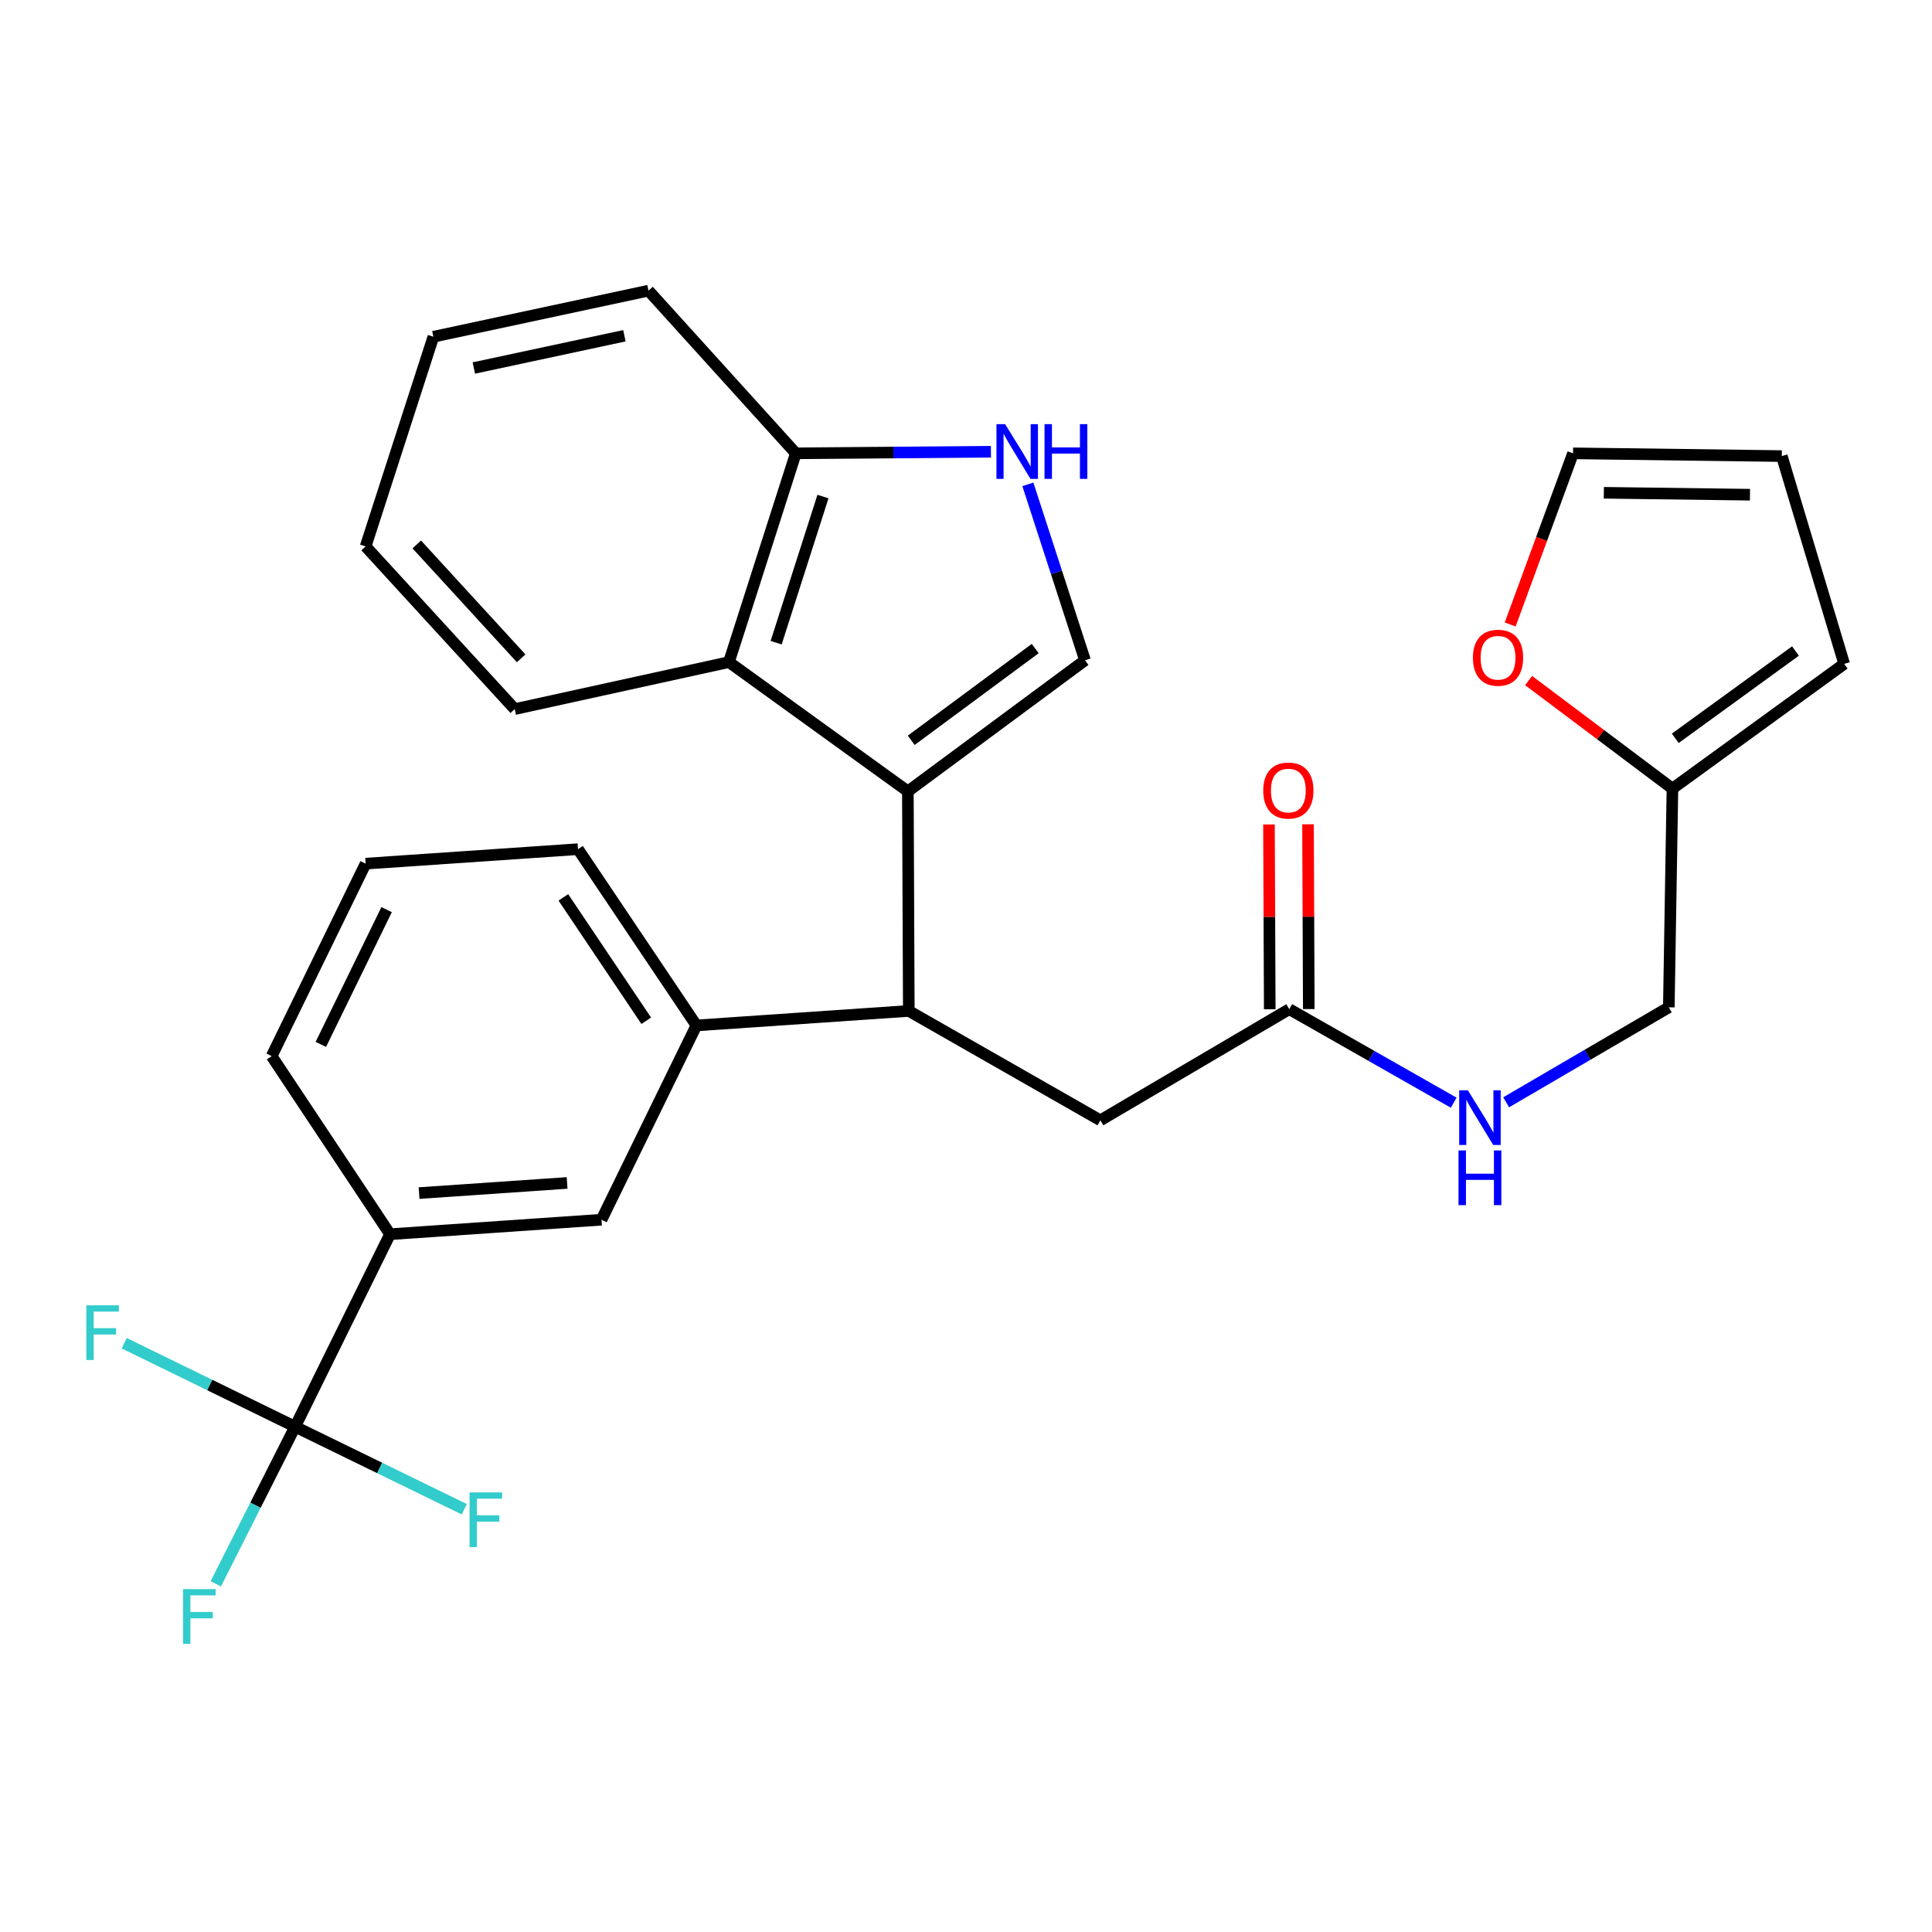 <?xml version='1.0' encoding='iso-8859-1'?>
<svg version='1.1' baseProfile='full'
              xmlns='http://www.w3.org/2000/svg'
                      xmlns:rdkit='http://www.rdkit.org/xml'
                      xmlns:xlink='http://www.w3.org/1999/xlink'
                  xml:space='preserve'
width='1000px' height='1000px' viewBox='0 0 1000 1000'>
<!-- END OF HEADER -->
<rect style='opacity:1.0;fill:#FFFFFF;stroke:none' width='1000' height='1000' x='0' y='0'> </rect>
<path class='bond-0' d='M 469.911,409.6 L 561.6,341.757' style='fill:none;fill-rule:evenodd;stroke:#000000;stroke-width:6px;stroke-linecap:butt;stroke-linejoin:miter;stroke-opacity:1' />
<path class='bond-0' d='M 471.645,383.178 L 535.826,335.688' style='fill:none;fill-rule:evenodd;stroke:#000000;stroke-width:6px;stroke-linecap:butt;stroke-linejoin:miter;stroke-opacity:1' />
<path class='bond-2' d='M 469.911,409.6 L 470.394,523.259' style='fill:none;fill-rule:evenodd;stroke:#000000;stroke-width:6px;stroke-linecap:butt;stroke-linejoin:miter;stroke-opacity:1' />
<path class='bond-4' d='M 469.911,409.6 L 377.291,342.7' style='fill:none;fill-rule:evenodd;stroke:#000000;stroke-width:6px;stroke-linecap:butt;stroke-linejoin:miter;stroke-opacity:1' />
<path class='bond-3' d='M 561.6,341.757 L 546.813,296.228' style='fill:none;fill-rule:evenodd;stroke:#000000;stroke-width:6px;stroke-linecap:butt;stroke-linejoin:miter;stroke-opacity:1' />
<path class='bond-3' d='M 546.813,296.228 L 532.026,250.7' style='fill:none;fill-rule:evenodd;stroke:#0000FF;stroke-width:6px;stroke-linecap:butt;stroke-linejoin:miter;stroke-opacity:1' />
<path class='bond-1' d='M 152.746,738.463 L 201.874,638.826' style='fill:none;fill-rule:evenodd;stroke:#000000;stroke-width:6px;stroke-linecap:butt;stroke-linejoin:miter;stroke-opacity:1' />
<path class='bond-18' d='M 152.746,738.463 L 132.225,779.119' style='fill:none;fill-rule:evenodd;stroke:#000000;stroke-width:6px;stroke-linecap:butt;stroke-linejoin:miter;stroke-opacity:1' />
<path class='bond-18' d='M 132.225,779.119 L 111.704,819.775' style='fill:none;fill-rule:evenodd;stroke:#33CCCC;stroke-width:6px;stroke-linecap:butt;stroke-linejoin:miter;stroke-opacity:1' />
<path class='bond-19' d='M 152.746,738.463 L 196.526,759.821' style='fill:none;fill-rule:evenodd;stroke:#000000;stroke-width:6px;stroke-linecap:butt;stroke-linejoin:miter;stroke-opacity:1' />
<path class='bond-19' d='M 196.526,759.821 L 240.307,781.179' style='fill:none;fill-rule:evenodd;stroke:#33CCCC;stroke-width:6px;stroke-linecap:butt;stroke-linejoin:miter;stroke-opacity:1' />
<path class='bond-20' d='M 152.746,738.463 L 108.523,716.858' style='fill:none;fill-rule:evenodd;stroke:#000000;stroke-width:6px;stroke-linecap:butt;stroke-linejoin:miter;stroke-opacity:1' />
<path class='bond-20' d='M 108.523,716.858 L 64.301,695.253' style='fill:none;fill-rule:evenodd;stroke:#33CCCC;stroke-width:6px;stroke-linecap:butt;stroke-linejoin:miter;stroke-opacity:1' />
<path class='bond-5' d='M 470.394,523.259 L 360.462,530.758' style='fill:none;fill-rule:evenodd;stroke:#000000;stroke-width:6px;stroke-linecap:butt;stroke-linejoin:miter;stroke-opacity:1' />
<path class='bond-11' d='M 470.394,523.259 L 569.548,579.875' style='fill:none;fill-rule:evenodd;stroke:#000000;stroke-width:6px;stroke-linecap:butt;stroke-linejoin:miter;stroke-opacity:1' />
<path class='bond-29' d='M 512.9,233.812 L 462.407,234.227' style='fill:none;fill-rule:evenodd;stroke:#0000FF;stroke-width:6px;stroke-linecap:butt;stroke-linejoin:miter;stroke-opacity:1' />
<path class='bond-29' d='M 462.407,234.227 L 411.914,234.643' style='fill:none;fill-rule:evenodd;stroke:#000000;stroke-width:6px;stroke-linecap:butt;stroke-linejoin:miter;stroke-opacity:1' />
<path class='bond-8' d='M 377.291,342.7 L 411.914,234.643' style='fill:none;fill-rule:evenodd;stroke:#000000;stroke-width:6px;stroke-linecap:butt;stroke-linejoin:miter;stroke-opacity:1' />
<path class='bond-8' d='M 401.729,332.657 L 425.965,257.017' style='fill:none;fill-rule:evenodd;stroke:#000000;stroke-width:6px;stroke-linecap:butt;stroke-linejoin:miter;stroke-opacity:1' />
<path class='bond-23' d='M 377.291,342.7 L 266.427,367.028' style='fill:none;fill-rule:evenodd;stroke:#000000;stroke-width:6px;stroke-linecap:butt;stroke-linejoin:miter;stroke-opacity:1' />
<path class='bond-7' d='M 360.462,530.758 L 311.334,631.327' style='fill:none;fill-rule:evenodd;stroke:#000000;stroke-width:6px;stroke-linecap:butt;stroke-linejoin:miter;stroke-opacity:1' />
<path class='bond-22' d='M 360.462,530.758 L 299.175,439.53' style='fill:none;fill-rule:evenodd;stroke:#000000;stroke-width:6px;stroke-linecap:butt;stroke-linejoin:miter;stroke-opacity:1' />
<path class='bond-22' d='M 334.495,528.343 L 291.594,464.483' style='fill:none;fill-rule:evenodd;stroke:#000000;stroke-width:6px;stroke-linecap:butt;stroke-linejoin:miter;stroke-opacity:1' />
<path class='bond-6' d='M 201.874,638.826 L 311.334,631.327' style='fill:none;fill-rule:evenodd;stroke:#000000;stroke-width:6px;stroke-linecap:butt;stroke-linejoin:miter;stroke-opacity:1' />
<path class='bond-6' d='M 216.911,617.541 L 293.534,612.291' style='fill:none;fill-rule:evenodd;stroke:#000000;stroke-width:6px;stroke-linecap:butt;stroke-linejoin:miter;stroke-opacity:1' />
<path class='bond-31' d='M 201.874,638.826 L 140.609,546.655' style='fill:none;fill-rule:evenodd;stroke:#000000;stroke-width:6px;stroke-linecap:butt;stroke-linejoin:miter;stroke-opacity:1' />
<path class='bond-26' d='M 411.914,234.643 L 335.662,150.442' style='fill:none;fill-rule:evenodd;stroke:#000000;stroke-width:6px;stroke-linecap:butt;stroke-linejoin:miter;stroke-opacity:1' />
<path class='bond-9' d='M 667.321,522.338 L 569.548,579.875' style='fill:none;fill-rule:evenodd;stroke:#000000;stroke-width:6px;stroke-linecap:butt;stroke-linejoin:miter;stroke-opacity:1' />
<path class='bond-13' d='M 667.321,522.338 L 709.879,546.543' style='fill:none;fill-rule:evenodd;stroke:#000000;stroke-width:6px;stroke-linecap:butt;stroke-linejoin:miter;stroke-opacity:1' />
<path class='bond-13' d='M 709.879,546.543 L 752.437,570.749' style='fill:none;fill-rule:evenodd;stroke:#0000FF;stroke-width:6px;stroke-linecap:butt;stroke-linejoin:miter;stroke-opacity:1' />
<path class='bond-17' d='M 677.425,522.296 L 677.226,474.475' style='fill:none;fill-rule:evenodd;stroke:#000000;stroke-width:6px;stroke-linecap:butt;stroke-linejoin:miter;stroke-opacity:1' />
<path class='bond-17' d='M 677.226,474.475 L 677.027,426.654' style='fill:none;fill-rule:evenodd;stroke:#FF0000;stroke-width:6px;stroke-linecap:butt;stroke-linejoin:miter;stroke-opacity:1' />
<path class='bond-17' d='M 657.218,522.38 L 657.018,474.559' style='fill:none;fill-rule:evenodd;stroke:#000000;stroke-width:6px;stroke-linecap:butt;stroke-linejoin:miter;stroke-opacity:1' />
<path class='bond-17' d='M 657.018,474.559 L 656.819,426.739' style='fill:none;fill-rule:evenodd;stroke:#FF0000;stroke-width:6px;stroke-linecap:butt;stroke-linejoin:miter;stroke-opacity:1' />
<path class='bond-10' d='M 865.652,408.185 L 863.778,521.384' style='fill:none;fill-rule:evenodd;stroke:#000000;stroke-width:6px;stroke-linecap:butt;stroke-linejoin:miter;stroke-opacity:1' />
<path class='bond-12' d='M 865.652,408.185 L 828.427,380.218' style='fill:none;fill-rule:evenodd;stroke:#000000;stroke-width:6px;stroke-linecap:butt;stroke-linejoin:miter;stroke-opacity:1' />
<path class='bond-12' d='M 828.427,380.218 L 791.201,352.252' style='fill:none;fill-rule:evenodd;stroke:#FF0000;stroke-width:6px;stroke-linecap:butt;stroke-linejoin:miter;stroke-opacity:1' />
<path class='bond-14' d='M 865.652,408.185 L 954.545,343.631' style='fill:none;fill-rule:evenodd;stroke:#000000;stroke-width:6px;stroke-linecap:butt;stroke-linejoin:miter;stroke-opacity:1' />
<path class='bond-14' d='M 867.112,382.151 L 929.337,336.963' style='fill:none;fill-rule:evenodd;stroke:#000000;stroke-width:6px;stroke-linecap:butt;stroke-linejoin:miter;stroke-opacity:1' />
<path class='bond-15' d='M 781.671,323.229 L 797.936,278.936' style='fill:none;fill-rule:evenodd;stroke:#FF0000;stroke-width:6px;stroke-linecap:butt;stroke-linejoin:miter;stroke-opacity:1' />
<path class='bond-15' d='M 797.936,278.936 L 814.2,234.643' style='fill:none;fill-rule:evenodd;stroke:#000000;stroke-width:6px;stroke-linecap:butt;stroke-linejoin:miter;stroke-opacity:1' />
<path class='bond-21' d='M 779.586,570.547 L 821.682,545.966' style='fill:none;fill-rule:evenodd;stroke:#0000FF;stroke-width:6px;stroke-linecap:butt;stroke-linejoin:miter;stroke-opacity:1' />
<path class='bond-21' d='M 821.682,545.966 L 863.778,521.384' style='fill:none;fill-rule:evenodd;stroke:#000000;stroke-width:6px;stroke-linecap:butt;stroke-linejoin:miter;stroke-opacity:1' />
<path class='bond-16' d='M 954.545,343.631 L 922.257,236.068' style='fill:none;fill-rule:evenodd;stroke:#000000;stroke-width:6px;stroke-linecap:butt;stroke-linejoin:miter;stroke-opacity:1' />
<path class='bond-32' d='M 814.2,234.643 L 922.257,236.068' style='fill:none;fill-rule:evenodd;stroke:#000000;stroke-width:6px;stroke-linecap:butt;stroke-linejoin:miter;stroke-opacity:1' />
<path class='bond-32' d='M 830.142,255.063 L 905.782,256.061' style='fill:none;fill-rule:evenodd;stroke:#000000;stroke-width:6px;stroke-linecap:butt;stroke-linejoin:miter;stroke-opacity:1' />
<path class='bond-25' d='M 299.175,439.53 L 189.244,447.018' style='fill:none;fill-rule:evenodd;stroke:#000000;stroke-width:6px;stroke-linecap:butt;stroke-linejoin:miter;stroke-opacity:1' />
<path class='bond-27' d='M 266.427,367.028 L 189.244,282.828' style='fill:none;fill-rule:evenodd;stroke:#000000;stroke-width:6px;stroke-linecap:butt;stroke-linejoin:miter;stroke-opacity:1' />
<path class='bond-27' d='M 269.746,340.743 L 215.718,281.803' style='fill:none;fill-rule:evenodd;stroke:#000000;stroke-width:6px;stroke-linecap:butt;stroke-linejoin:miter;stroke-opacity:1' />
<path class='bond-24' d='M 140.609,546.655 L 189.244,447.018' style='fill:none;fill-rule:evenodd;stroke:#000000;stroke-width:6px;stroke-linecap:butt;stroke-linejoin:miter;stroke-opacity:1' />
<path class='bond-24' d='M 166.065,540.574 L 200.109,470.828' style='fill:none;fill-rule:evenodd;stroke:#000000;stroke-width:6px;stroke-linecap:butt;stroke-linejoin:miter;stroke-opacity:1' />
<path class='bond-28' d='M 335.662,150.442 L 224.316,174.299' style='fill:none;fill-rule:evenodd;stroke:#000000;stroke-width:6px;stroke-linecap:butt;stroke-linejoin:miter;stroke-opacity:1' />
<path class='bond-28' d='M 323.194,173.78 L 245.251,190.48' style='fill:none;fill-rule:evenodd;stroke:#000000;stroke-width:6px;stroke-linecap:butt;stroke-linejoin:miter;stroke-opacity:1' />
<path class='bond-30' d='M 189.244,282.828 L 224.316,174.299' style='fill:none;fill-rule:evenodd;stroke:#000000;stroke-width:6px;stroke-linecap:butt;stroke-linejoin:miter;stroke-opacity:1' />
<path  class='atom-4' d='M 520.245 219.54
L 529.525 234.54
Q 530.445 236.02, 531.925 238.7
Q 533.405 241.38, 533.485 241.54
L 533.485 219.54
L 537.245 219.54
L 537.245 247.86
L 533.365 247.86
L 523.405 231.46
Q 522.245 229.54, 521.005 227.34
Q 519.805 225.14, 519.445 224.46
L 519.445 247.86
L 515.765 247.86
L 515.765 219.54
L 520.245 219.54
' fill='#0000FF'/>
<path  class='atom-4' d='M 540.645 219.54
L 544.485 219.54
L 544.485 231.58
L 558.965 231.58
L 558.965 219.54
L 562.805 219.54
L 562.805 247.86
L 558.965 247.86
L 558.965 234.78
L 544.485 234.78
L 544.485 247.86
L 540.645 247.86
L 540.645 219.54
' fill='#0000FF'/>
<path  class='atom-13' d='M 762.378 340.444
Q 762.378 333.644, 765.738 329.844
Q 769.098 326.044, 775.378 326.044
Q 781.658 326.044, 785.018 329.844
Q 788.378 333.644, 788.378 340.444
Q 788.378 347.324, 784.978 351.244
Q 781.578 355.124, 775.378 355.124
Q 769.138 355.124, 765.738 351.244
Q 762.378 347.364, 762.378 340.444
M 775.378 351.924
Q 779.698 351.924, 782.018 349.044
Q 784.378 346.124, 784.378 340.444
Q 784.378 334.884, 782.018 332.084
Q 779.698 329.244, 775.378 329.244
Q 771.058 329.244, 768.698 332.044
Q 766.378 334.844, 766.378 340.444
Q 766.378 346.164, 768.698 349.044
Q 771.058 351.924, 775.378 351.924
' fill='#FF0000'/>
<path  class='atom-14' d='M 759.755 564.312
L 769.035 579.312
Q 769.955 580.792, 771.435 583.472
Q 772.915 586.152, 772.995 586.312
L 772.995 564.312
L 776.755 564.312
L 776.755 592.632
L 772.875 592.632
L 762.915 576.232
Q 761.755 574.312, 760.515 572.112
Q 759.315 569.912, 758.955 569.232
L 758.955 592.632
L 755.275 592.632
L 755.275 564.312
L 759.755 564.312
' fill='#0000FF'/>
<path  class='atom-14' d='M 754.935 595.464
L 758.775 595.464
L 758.775 607.504
L 773.255 607.504
L 773.255 595.464
L 777.095 595.464
L 777.095 623.784
L 773.255 623.784
L 773.255 610.704
L 758.775 610.704
L 758.775 623.784
L 754.935 623.784
L 754.935 595.464
' fill='#0000FF'/>
<path  class='atom-18' d='M 653.85 409.186
Q 653.85 402.386, 657.21 398.586
Q 660.57 394.786, 666.85 394.786
Q 673.13 394.786, 676.49 398.586
Q 679.85 402.386, 679.85 409.186
Q 679.85 416.066, 676.45 419.986
Q 673.05 423.866, 666.85 423.866
Q 660.61 423.866, 657.21 419.986
Q 653.85 416.106, 653.85 409.186
M 666.85 420.666
Q 671.17 420.666, 673.49 417.786
Q 675.85 414.866, 675.85 409.186
Q 675.85 403.626, 673.49 400.826
Q 671.17 397.986, 666.85 397.986
Q 662.53 397.986, 660.17 400.786
Q 657.85 403.586, 657.85 409.186
Q 657.85 414.906, 660.17 417.786
Q 662.53 420.666, 666.85 420.666
' fill='#FF0000'/>
<path  class='atom-19' d='M 94.748 822.526
L 111.588 822.526
L 111.588 825.766
L 98.548 825.766
L 98.548 834.366
L 110.148 834.366
L 110.148 837.646
L 98.548 837.646
L 98.548 850.846
L 94.748 850.846
L 94.748 822.526
' fill='#33CCCC'/>
<path  class='atom-20' d='M 243.053 772.466
L 259.893 772.466
L 259.893 775.706
L 246.853 775.706
L 246.853 784.306
L 258.453 784.306
L 258.453 787.586
L 246.853 787.586
L 246.853 800.786
L 243.053 800.786
L 243.053 772.466
' fill='#33CCCC'/>
<path  class='atom-21' d='M 44.689 675.624
L 61.529 675.624
L 61.529 678.864
L 48.489 678.864
L 48.489 687.464
L 60.089 687.464
L 60.089 690.744
L 48.489 690.744
L 48.489 703.944
L 44.689 703.944
L 44.689 675.624
' fill='#33CCCC'/>
</svg>
